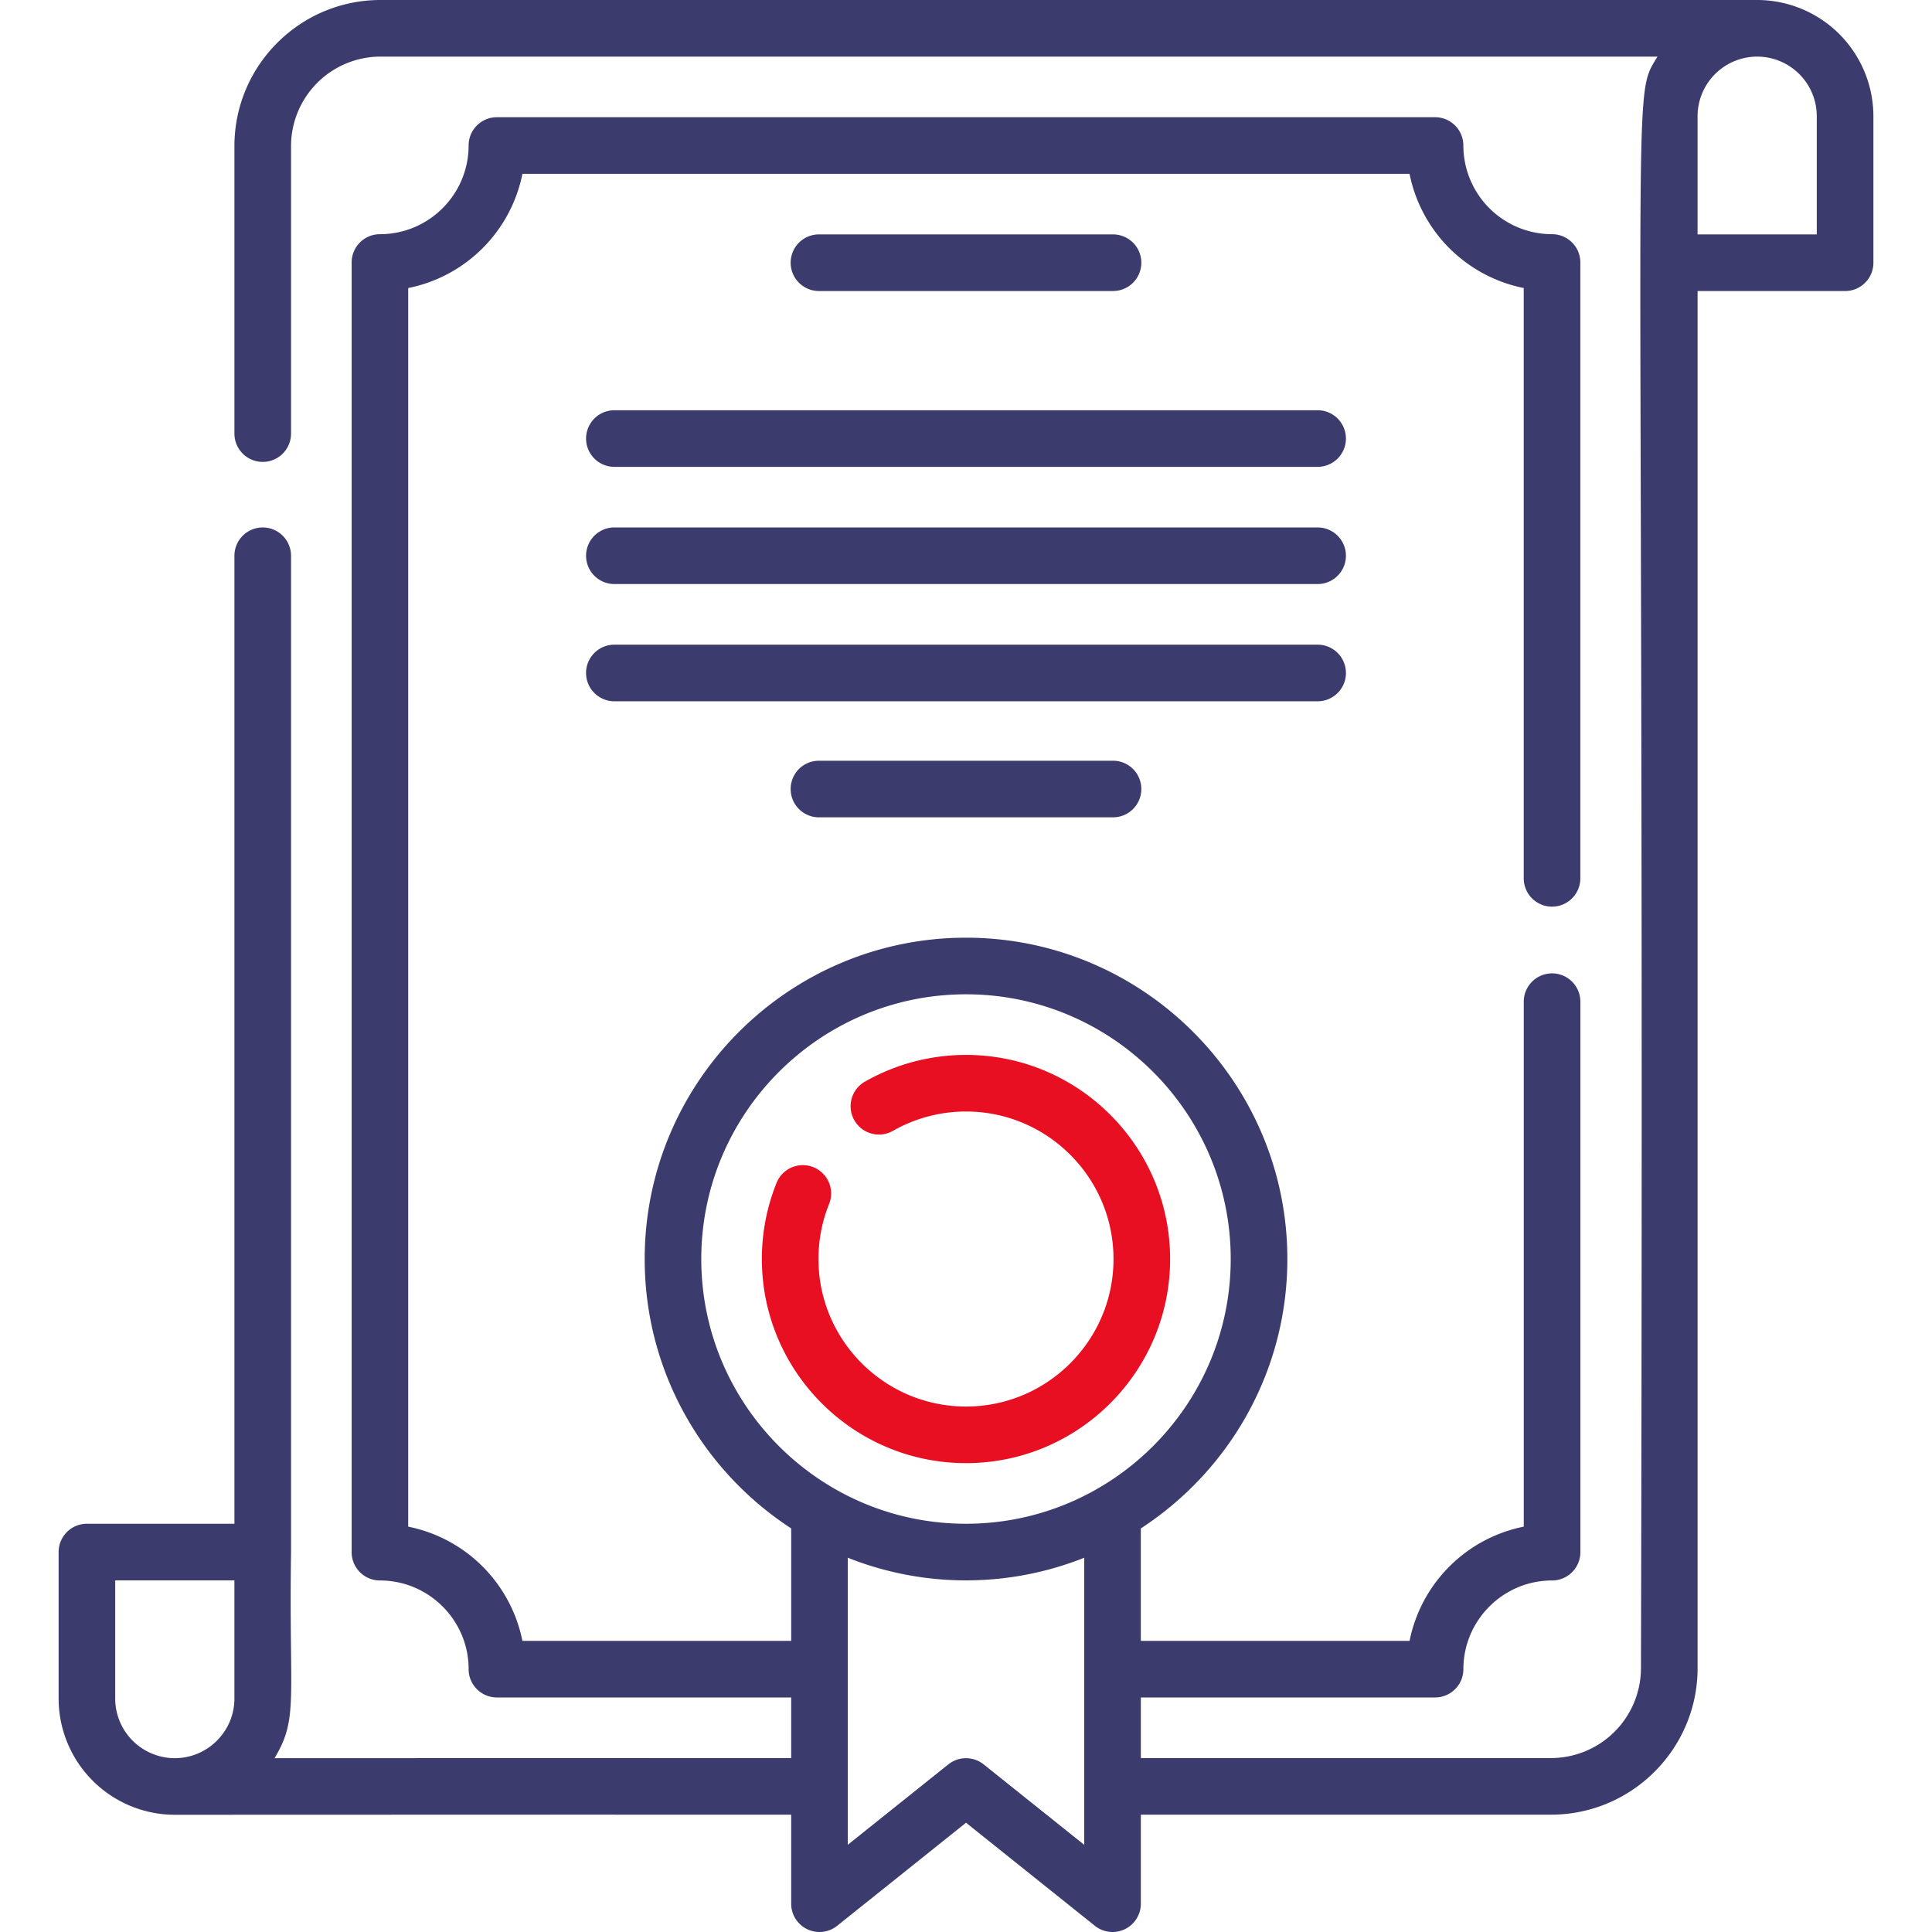 <svg width="100" height="100" fill="none" xmlns="http://www.w3.org/2000/svg"><g clip-path="url(#a)"><path d="M90.951 0H19.694c-4.168 0-7.56 3.392-7.56 7.56v14.883a1.465 1.465 0 1 0 2.93 0V7.56a4.636 4.636 0 0 1 4.63-4.63H85.79c-1.433 2.393-.647-.758-.854 83.41a4.661 4.661 0 0 1-4.656 4.657H59.05V87.86h15.23c.81 0 1.465-.656 1.465-1.465 0-2.53 2.06-4.59 4.59-4.59.81 0 1.465-.656 1.465-1.465V51.847a1.465 1.465 0 1 0-2.93 0v27.172a7.542 7.542 0 0 0-5.911 5.911h-13.91v-5.819c4.56-2.969 7.584-8.108 7.584-13.944 0-9.17-7.461-16.632-16.632-16.632-9.171 0-16.632 7.461-16.632 16.632 0 5.836 3.023 10.975 7.583 13.944v5.82H27.04a7.542 7.542 0 0 0-5.911-5.912v-64.11a7.542 7.542 0 0 0 5.912-5.912h45.916a7.542 7.542 0 0 0 5.911 5.911v30.555a1.465 1.465 0 1 0 2.93 0V13.586c0-.809-.656-1.464-1.465-1.464a4.595 4.595 0 0 1-4.59-4.59c0-.81-.655-1.465-1.465-1.465H25.72c-.809 0-1.465.656-1.465 1.465 0 2.53-2.059 4.59-4.59 4.59-.809 0-1.464.655-1.464 1.464V80.34c0 .81.655 1.465 1.465 1.465 2.53 0 4.59 2.06 4.59 4.59 0 .809.655 1.465 1.464 1.465h15.231v3.137l-26.74.006c1.252-2.093.738-2.963.853-10.669V28.766a1.465 1.465 0 1 0-2.93 0v50.103H4.498c-.809 0-1.464.656-1.464 1.465v7.584a6.022 6.022 0 0 0 6.01 6.015h.005c41.406-.013 9.19-.003 31.902-.006v4.608a1.465 1.465 0 0 0 2.38 1.144l6.67-5.335 6.669 5.335a1.465 1.465 0 0 0 2.38-1.144v-4.608h21.23c4.183 0 7.587-3.403 7.587-7.586V15.064h7.635c.81 0 1.465-.656 1.465-1.465V6.015A6.023 6.023 0 0 0 90.951 0ZM5.963 87.918v-6.119h6.17v6.119c0 .882-.374 1.677-.97 2.24a3.07 3.07 0 0 1-2.114.845 3.089 3.089 0 0 1-3.086-3.085Zm30.335-22.75c0-7.556 6.147-13.703 13.702-13.703s13.702 6.147 13.702 13.702c0 7.567-6.163 13.702-13.702 13.702-7.555 0-13.702-6.15-13.702-13.702Zm19.821 30.32-5.204-4.163a1.465 1.465 0 0 0-1.83 0l-5.205 4.162v-14.86A16.538 16.538 0 0 0 50 81.8c2.16 0 4.223-.418 6.119-1.171v14.86Zm37.918-83.354h-6.171V6.015A3.089 3.089 0 0 1 90.95 2.93a3.089 3.089 0 0 1 3.086 3.085v6.119Z" fill="#3C3B6E"/><path d="M68.2 21.234H31.8a1.465 1.465 0 1 0 0 2.93h36.4a1.465 1.465 0 1 0 0-2.93ZM68.2 27.3H31.8a1.465 1.465 0 1 0 0 2.93h36.4a1.465 1.465 0 1 0 0-2.93ZM69.665 34.833c0-.81-.655-1.465-1.464-1.465H31.799a1.465 1.465 0 1 0 0 2.93h36.402c.809 0 1.464-.656 1.464-1.465ZM57.611 15.063a1.465 1.465 0 1 0 0-2.93H42.389a1.465 1.465 0 1 0 0 2.93H57.61Z" fill="#3C3B6E"/><path d="M50 75.732c5.825 0 10.565-4.74 10.565-10.565 0-5.826-4.74-10.565-10.565-10.565-1.834 0-3.64.477-5.225 1.38a1.465 1.465 0 1 0 1.45 2.546A7.633 7.633 0 0 1 50 57.532c4.21 0 7.635 3.425 7.635 7.635S54.21 72.802 50 72.802s-7.636-3.425-7.636-7.635c0-.985.184-1.943.549-2.848a1.465 1.465 0 1 0-2.719-1.092 10.515 10.515 0 0 0-.76 3.94c0 5.826 4.74 10.565 10.566 10.565Z" fill="#E80F23"/><path d="M42.389 39.375a1.465 1.465 0 1 0 0 2.93H57.61a1.465 1.465 0 1 0 0-2.93H42.39Z" fill="#3C3B6E"/></g><defs><clipPath id="a"><path fill="#fff" d="M0 0h100v100H0z"/></clipPath></defs></svg>
